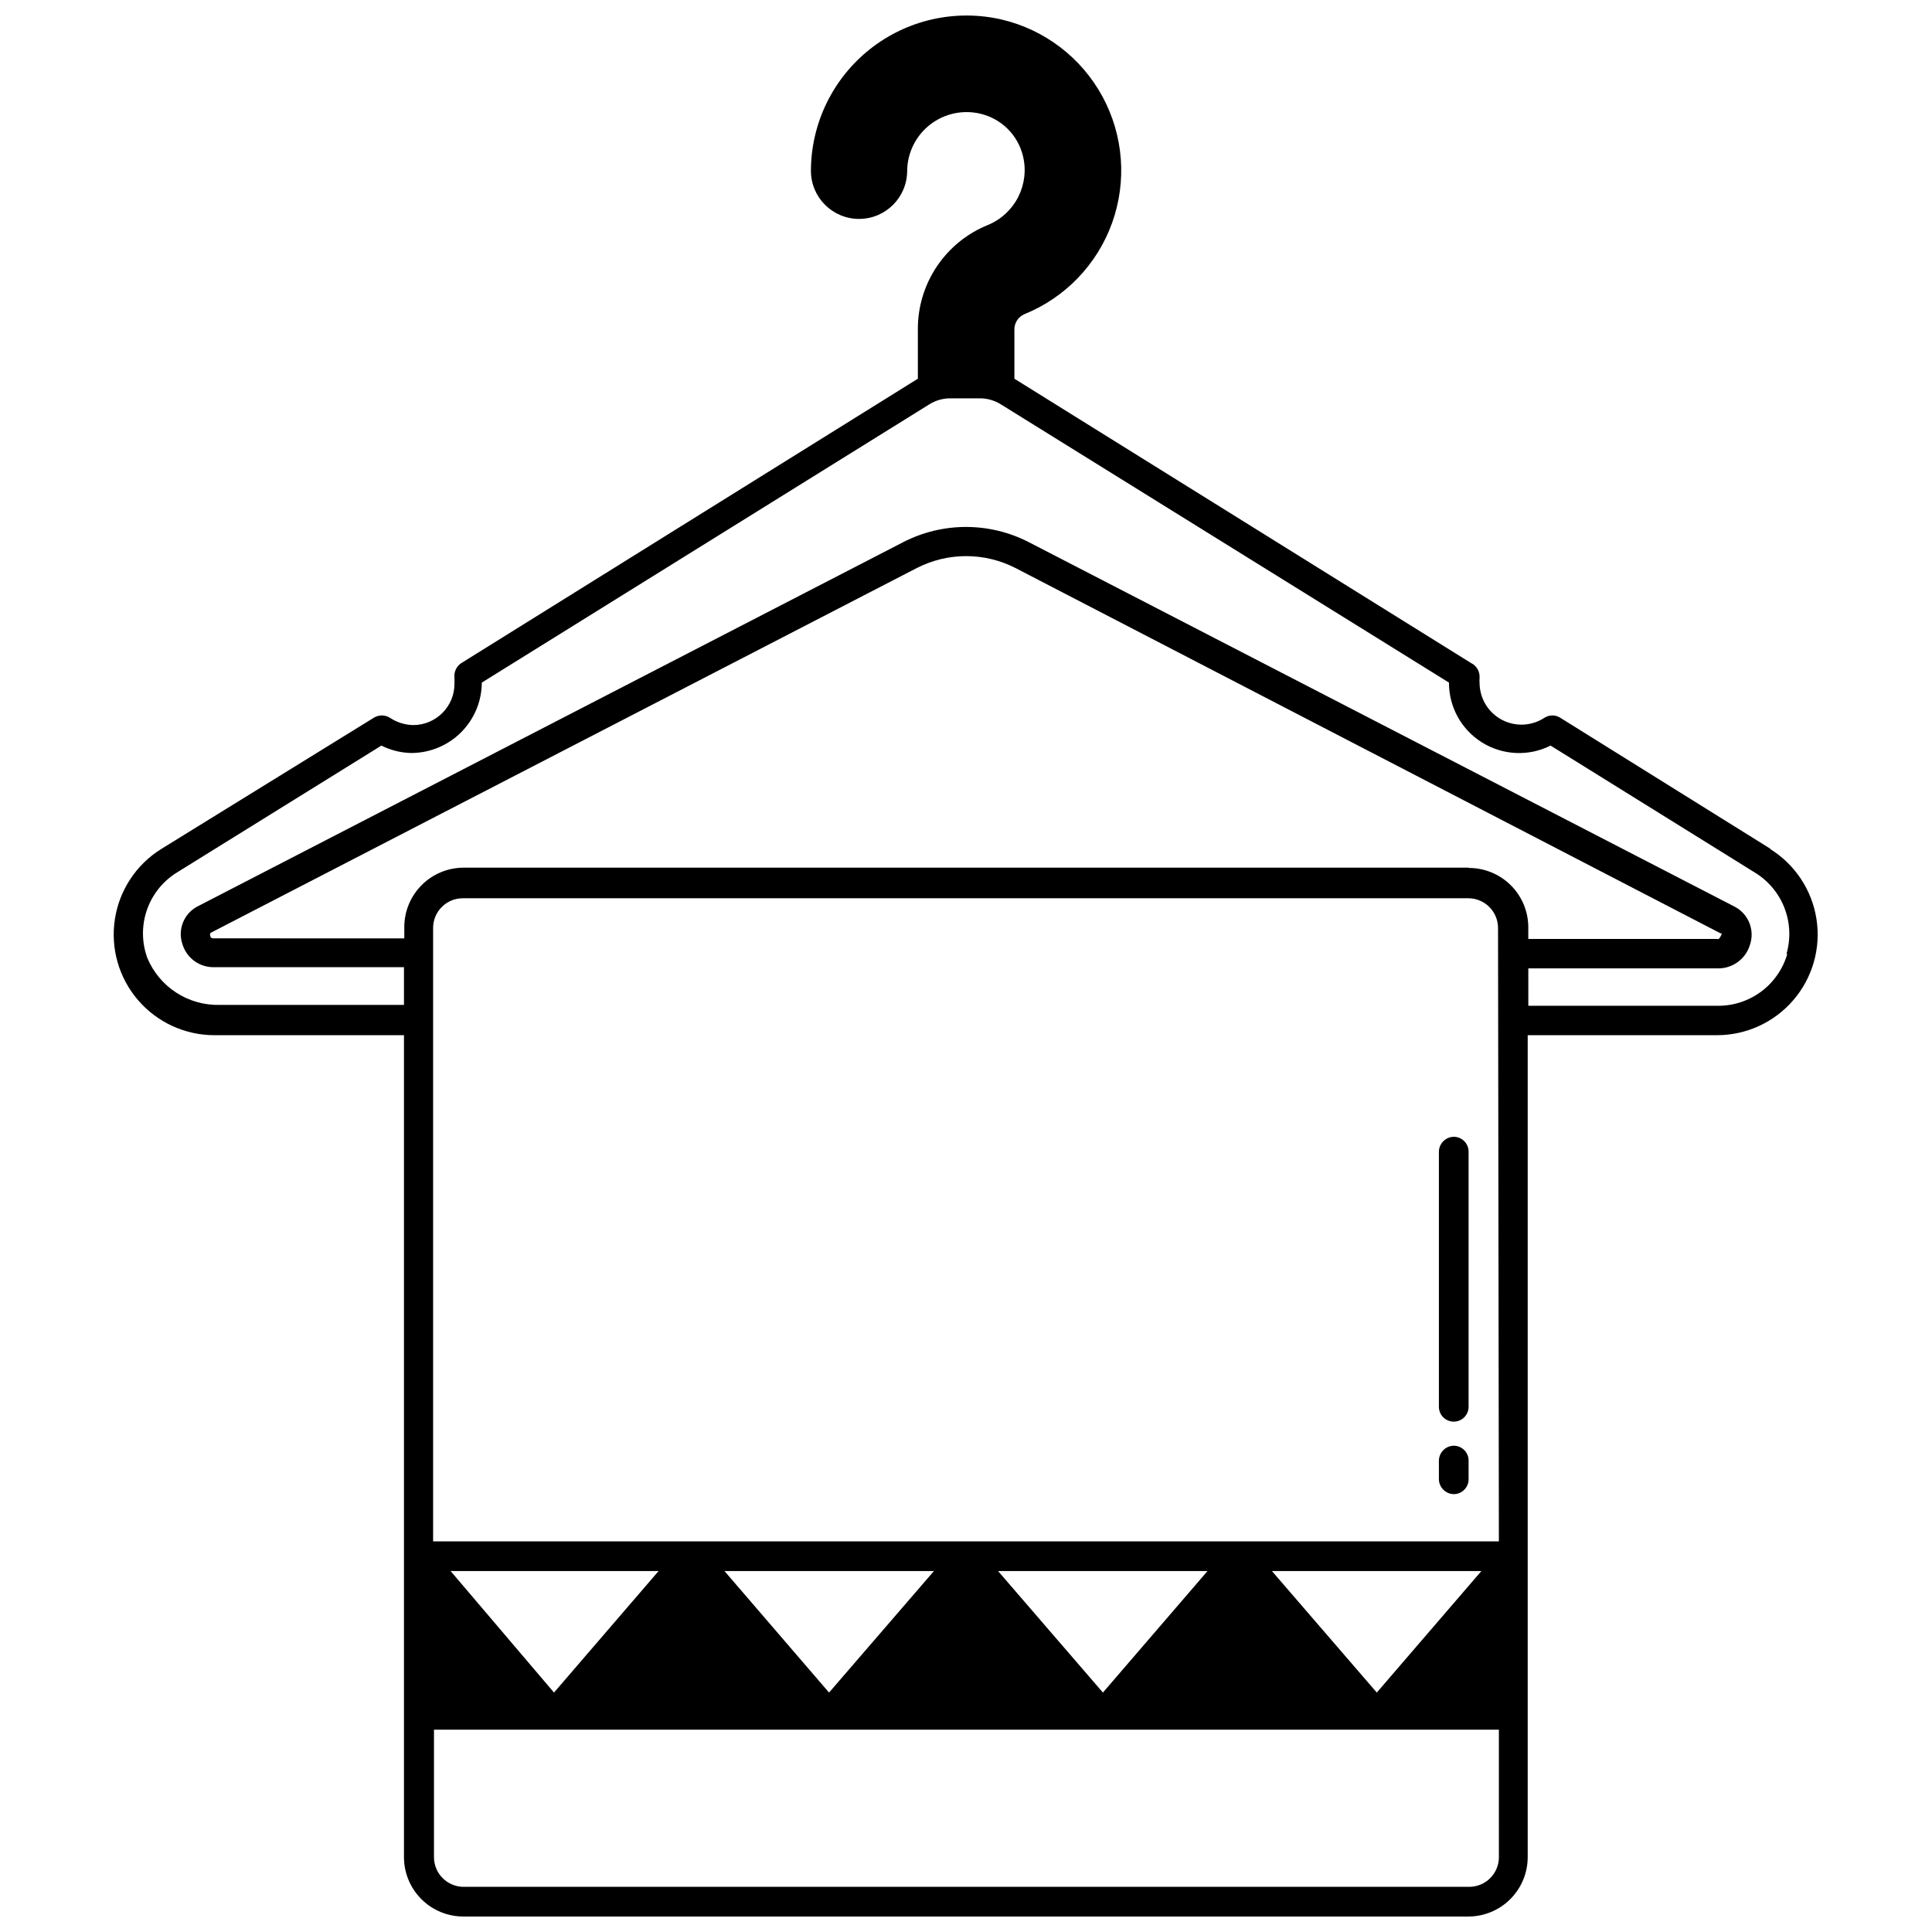 <?xml version="1.0" encoding="UTF-8"?>
<!-- Uploaded to: SVG Repo, www.svgrepo.com, Generator: SVG Repo Mixer Tools -->
<svg width="800px" height="800px" version="1.1" viewBox="144 144 512 512" xmlns="http://www.w3.org/2000/svg">
 <defs>
  <clipPath id="a">
   <path d="m174 148.09h452v503.81h-452z"/>
  </clipPath>
 </defs>
 <path d="m529.26 445.26c-2.156 0.043-3.894 1.781-3.938 3.938v67.621c0 1.043 0.414 2.043 1.152 2.781 0.738 0.738 1.742 1.152 2.785 1.152 1.043 0 2.043-0.414 2.781-1.152 0.738-0.738 1.152-1.738 1.152-2.781v-67.621c0-1.043-0.414-2.047-1.152-2.785-0.738-0.738-1.738-1.152-2.781-1.152z"/>
 <path d="m529.26 527.13c-2.156 0.039-3.894 1.777-3.938 3.934v4.961c0.043 2.156 1.781 3.894 3.938 3.938 1.043 0 2.043-0.418 2.781-1.156 0.738-0.738 1.152-1.738 1.152-2.781v-4.961c0-1.043-0.414-2.043-1.152-2.781-0.738-0.738-1.738-1.152-2.781-1.152z"/>
 <g clip-path="url(#a)">
  <path d="m613.25 368.98-55.812-34.797c-1.25-0.781-2.84-0.781-4.094 0-3.363 2.238-7.68 2.469-11.266 0.602-3.586-1.867-5.875-5.535-5.973-9.574-0.039-0.578-0.039-1.156 0-1.73 0.062-1.605-0.836-3.09-2.281-3.781l-121-75.336v-12.91c-0.059-1.789 0.965-3.438 2.598-4.172 10.855-4.379 19.324-13.18 23.289-24.191 3.961-11.012 3.039-23.191-2.531-33.48-5.574-10.293-15.273-17.719-26.66-20.418-12.242-2.856-25.113 0.027-34.969 7.828-9.855 7.805-15.617 19.672-15.648 32.242 0 7.043 5.711 12.75 12.754 12.75 7.043 0 12.75-5.707 12.75-12.75 0.059-4.793 2.297-9.301 6.082-12.242 3.785-2.941 8.703-4 13.363-2.875 2.734 0.652 5.234 2.051 7.223 4.039 1.984 1.984 3.383 4.484 4.035 7.219 0.871 3.633 0.422 7.453-1.266 10.785-1.688 3.332-4.504 5.953-7.945 7.398-5.559 2.223-10.312 6.074-13.641 11.047-3.332 4.973-5.078 10.836-5.016 16.82v12.91l-121.07 75.414c-1.25 0.867-1.918 2.352-1.734 3.859v1.574c0 6.043-4.898 10.941-10.941 10.941-2.219-0.047-4.379-0.73-6.219-1.969-1.281-0.777-2.891-0.777-4.172 0l-56.363 34.797c-6.625 4.113-11.121 10.918-12.301 18.629-1.184 7.711 1.066 15.551 6.16 21.457 5.09 5.91 12.512 9.297 20.309 9.27h50.145v217.82c0 4.176 1.66 8.18 4.613 11.133s6.957 4.609 11.133 4.609h266.31c4.176 0 8.18-1.656 11.133-4.609s4.613-6.957 4.613-11.133v-217.82h50.066c7.797 0.027 15.219-3.359 20.309-9.27 5.094-5.906 7.344-13.746 6.16-21.457-1.18-7.711-5.676-14.516-12.301-18.629zm-72.027 267.18c0 2.086-0.828 4.09-2.305 5.566-1.477 1.477-3.481 2.305-5.566 2.305h-266.47c-4.348 0-7.871-3.523-7.871-7.871v-33.773h282.21zm-277.8-75.809h55.105l-27.711 32.195zm72.578 0h55.496l-27.789 32.195zm72.5 0h55.496l-27.711 32.195zm72.578 0h55.496l-27.711 32.195zm60.141-7.871h-282.44v-162.56c0-4.348 3.527-7.871 7.871-7.871h266.47c2.09 0 4.09 0.828 5.566 2.305 1.477 1.477 2.309 3.481 2.309 5.566zm-7.871-178.54h-266.46c-4.176 0-8.18 1.66-11.133 4.613-2.953 2.953-4.613 6.957-4.613 11.133v2.992l-50.223-0.004c-0.629 0-1.023 0-1.18-0.551s0-0.707 0-0.867l187.27-96.746c8.184-4.176 17.875-4.176 26.059 0l186.88 96.828c0.395 0 0.473 0 0 0.867-0.473 0.867-0.551 0.629-1.18 0.629h-49.754v-2.992c0.023-4.215-1.648-8.266-4.637-11.238-2.992-2.977-7.047-4.625-11.266-4.586zm84.309 22.828h0.008c-1.145 3.977-3.555 7.473-6.863 9.961-3.312 2.484-7.34 3.824-11.48 3.816h-50.301v-9.918h50.066c3.965 0.133 7.519-2.422 8.66-6.219 1.355-3.934-0.391-8.266-4.094-10.156l-187.04-96.59c-10.426-5.352-22.793-5.352-33.223 0l-187.12 96.59c-3.555 1.902-5.219 6.094-3.934 9.918 1.113 3.773 4.648 6.305 8.578 6.141h50.145v9.996l-48.883 0.004c-4.07 0.09-8.074-1.047-11.488-3.266-3.41-2.219-6.074-5.418-7.641-9.172-1.504-4.109-1.539-8.609-0.105-12.742 1.434-4.129 4.254-7.637 7.977-9.93l54.16-33.613c2.445 1.23 5.133 1.902 7.871 1.965 4.957 0 9.707-1.961 13.219-5.457s5.496-8.242 5.516-13.199l118.63-73.762c1.652-1.027 3.562-1.574 5.512-1.574h7.871c1.945 0 3.856 0.547 5.508 1.574l118.79 73.762c-0.031 6.461 3.297 12.477 8.793 15.883 5.492 3.402 12.359 3.711 18.133 0.809l54.082 33.613h-0.004c3.594 2.172 6.371 5.477 7.894 9.391 1.523 3.914 1.707 8.223 0.527 12.258z"/>
 </g>
</svg>